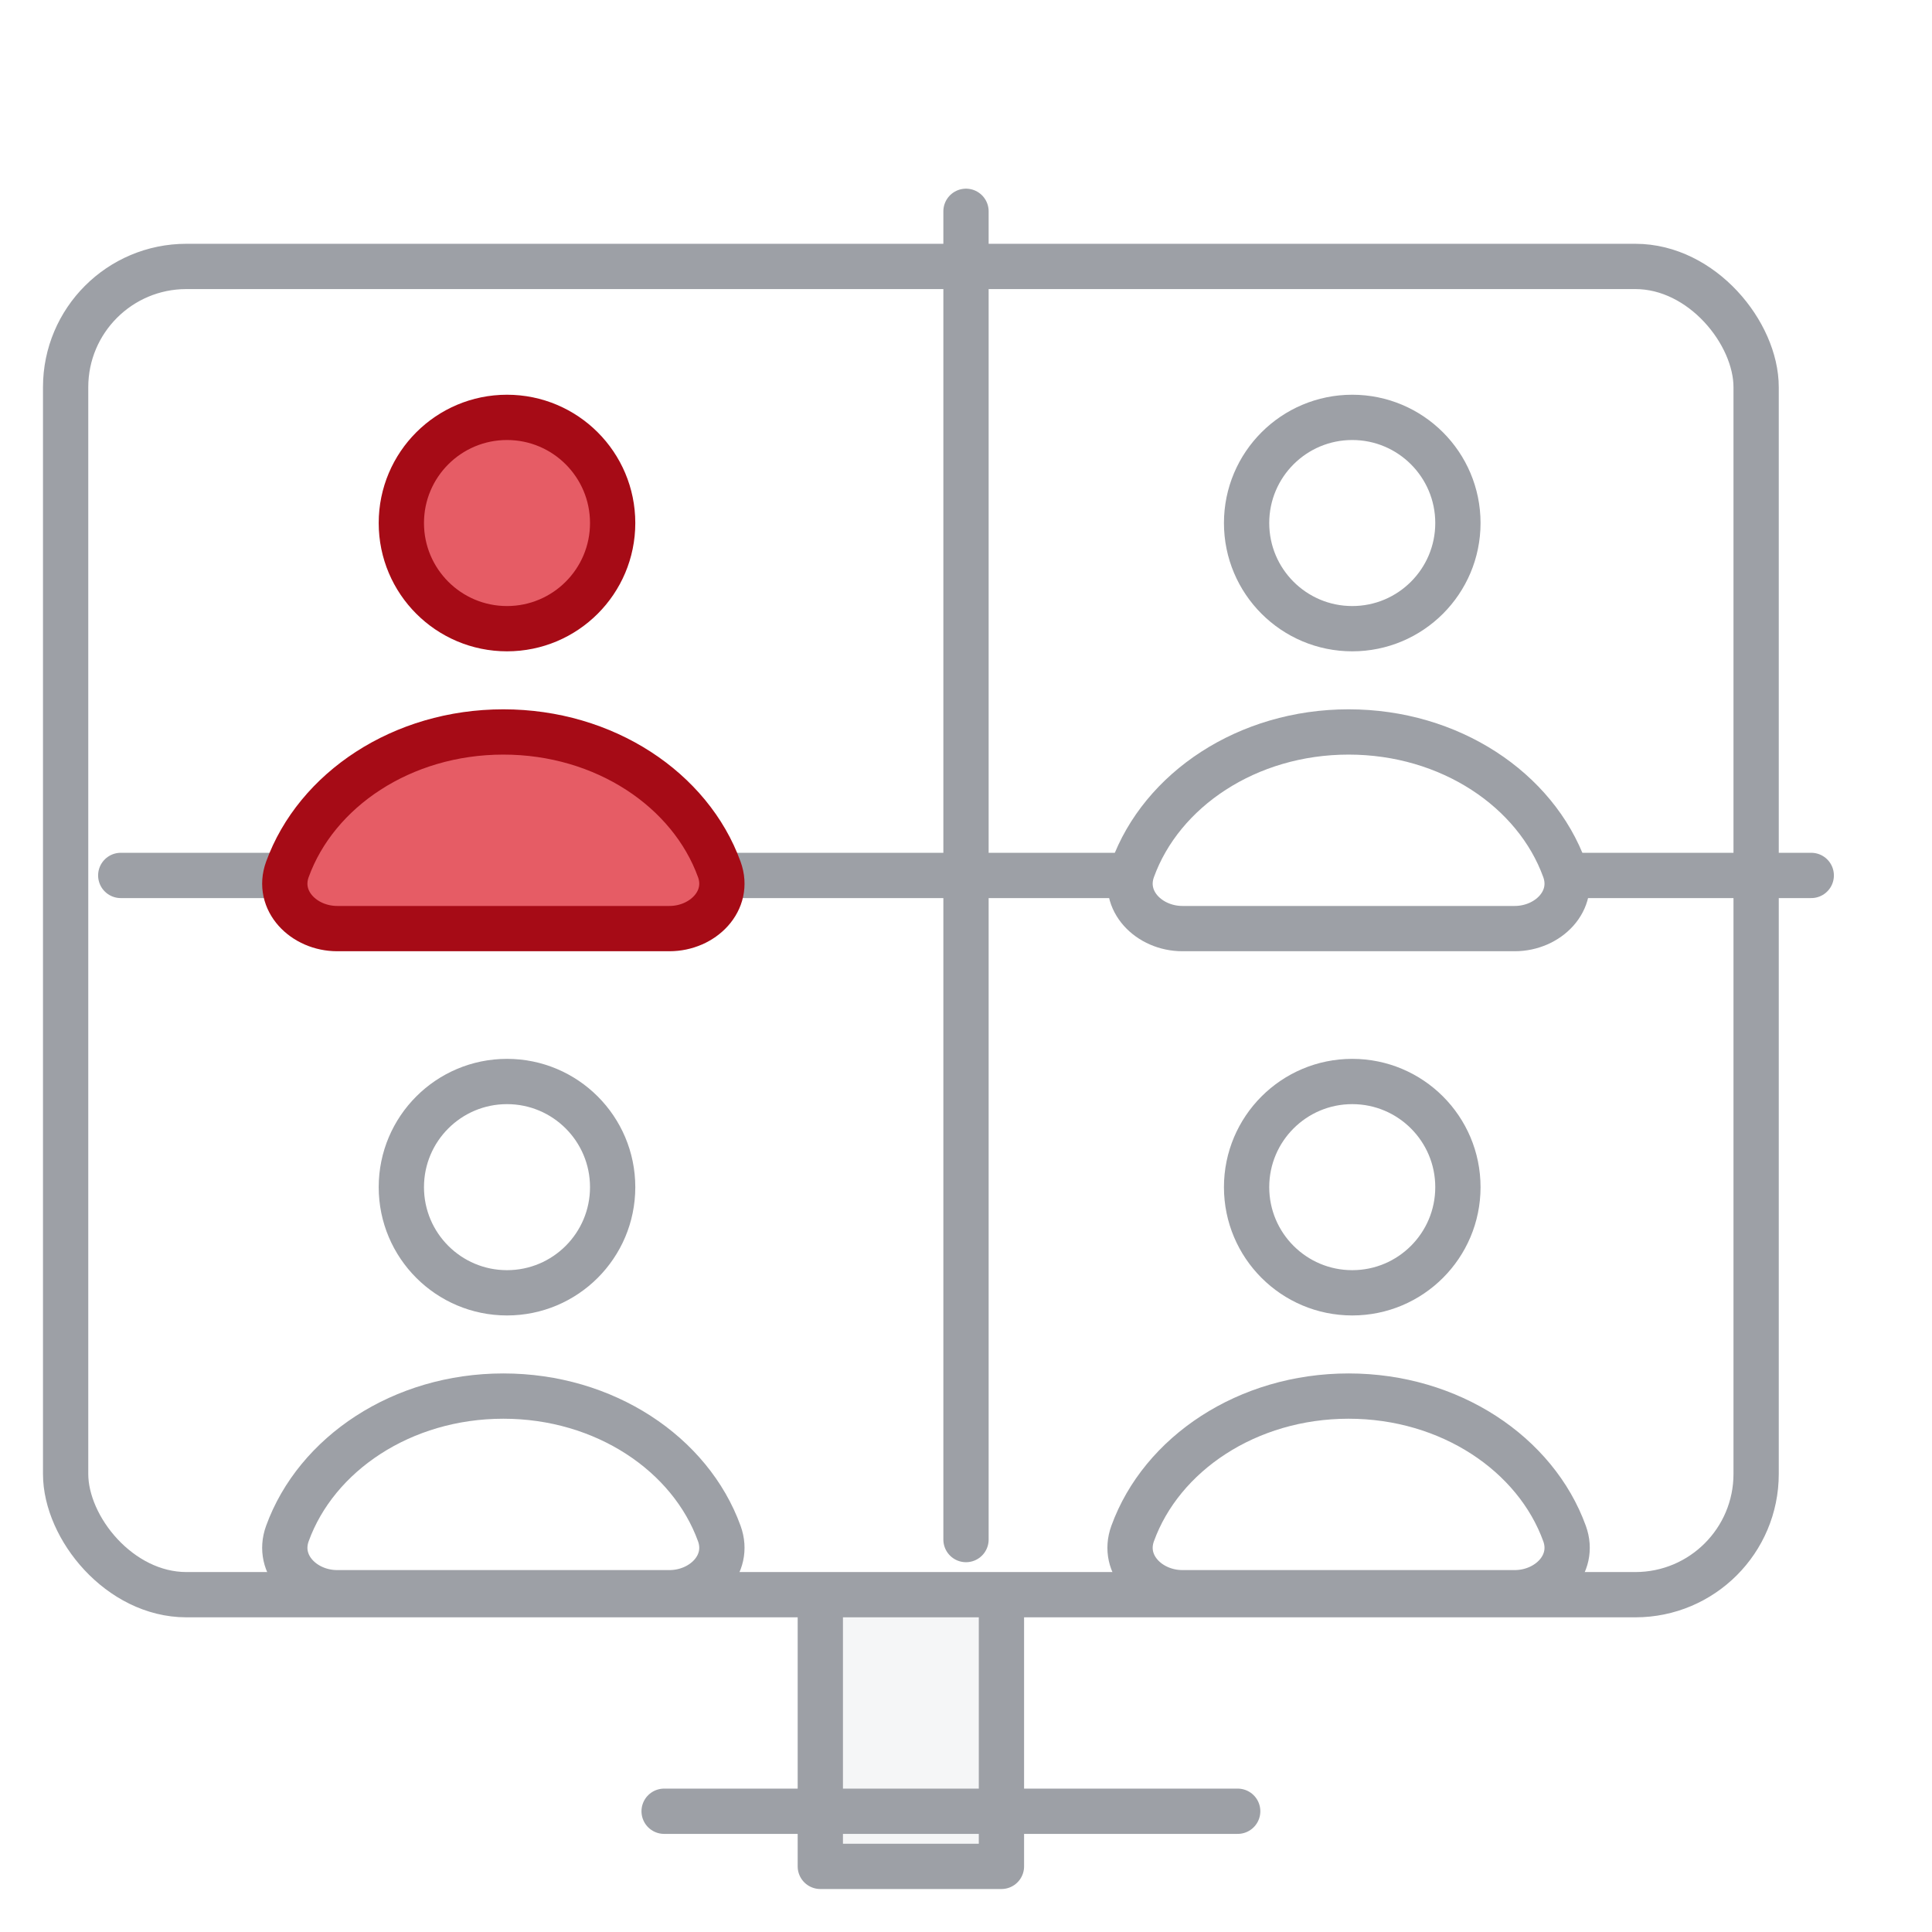<svg width="64" height="64" viewBox="0 0 64 64" fill="none" xmlns="http://www.w3.org/2000/svg">
    <g filter="url(#a)">
        <path fill="#F5F6F7" d="M29 46h6v14h-6z"/>
        <path stroke="#9DA0A6" stroke-width="1.5" stroke-linecap="round" stroke-linejoin="round" d="M29 46h6v14h-6z"/>
    </g>
    <g filter="url(#b)">
        <rect x="4" y="7" width="56" height="44" rx="4" fill="#fff"/>
        <rect x="4" y="7" width="56" height="44" rx="4" stroke="#9DA0A6" stroke-width="1.5" stroke-linecap="round" stroke-linejoin="round"/>
    </g>
    <path d="M32 7v44M4 29h56" stroke="#9DA0A6" stroke-width="1.5" stroke-linecap="round" stroke-linejoin="round"/>
    <g filter="url(#c)">
        <circle cx="18.621" cy="15.5" r="3.5" fill="#E65C65"/>
        <circle cx="18.621" cy="15.5" r="3.5" stroke="#A60B16" stroke-width="1.5" stroke-linecap="round" stroke-linejoin="round"/>
    </g>
    <g filter="url(#d)">
        <path d="M25.654 26.975c.377 1.038-.547 1.96-1.652 1.96H12.996c-1.104 0-2.027-.922-1.65-1.96.957-2.64 3.798-4.554 7.154-4.554s6.197 1.914 7.154 4.554z" fill="#E65C65"/>
        <path d="M25.654 26.975c.377 1.038-.547 1.96-1.652 1.96H12.996c-1.104 0-2.027-.922-1.65-1.96.957-2.64 3.798-4.554 7.154-4.554s6.197 1.914 7.154 4.554z" stroke="#A60B16" stroke-width="1.5" stroke-linecap="round" stroke-linejoin="round"/>
    </g>
    <g filter="url(#e)">
        <circle cx="18.621" cy="37.5" r="3.5" fill="#fff"/>
        <circle cx="18.621" cy="37.5" r="3.5" stroke="#9DA0A6" stroke-width="1.5" stroke-linecap="round" stroke-linejoin="round"/>
    </g>
    <g filter="url(#f)">
        <path d="M25.654 48.975c.377 1.038-.547 1.96-1.652 1.96H12.996c-1.104 0-2.027-.922-1.65-1.96.957-2.64 3.798-4.554 7.154-4.554s6.197 1.914 7.154 4.554z" fill="#fff"/>
        <path d="M25.654 48.975c.377 1.038-.547 1.96-1.652 1.96H12.996c-1.104 0-2.027-.922-1.65-1.96.957-2.64 3.798-4.554 7.154-4.554s6.197 1.914 7.154 4.554z" stroke="#9DA0A6" stroke-width="1.5" stroke-linecap="round" stroke-linejoin="round"/>
    </g>
    <g filter="url(#g)">
        <circle cx="46.621" cy="15.5" r="3.5" fill="#fff"/>
        <circle cx="46.621" cy="15.5" r="3.5" stroke="#9DA0A6" stroke-width="1.5" stroke-linecap="round" stroke-linejoin="round"/>
    </g>
    <g filter="url(#h)">
        <path d="M53.654 26.975c.377 1.038-.547 1.96-1.652 1.96H40.996c-1.104 0-2.027-.922-1.65-1.96.957-2.64 3.798-4.554 7.154-4.554s6.197 1.914 7.154 4.554z" fill="#fff"/>
        <path d="M53.654 26.975c.377 1.038-.547 1.96-1.652 1.96H40.996c-1.104 0-2.027-.922-1.65-1.96.957-2.64 3.798-4.554 7.154-4.554s6.197 1.914 7.154 4.554z" stroke="#9DA0A6" stroke-width="1.5" stroke-linecap="round" stroke-linejoin="round"/>
    </g>
    <g filter="url(#i)">
        <circle cx="46.621" cy="37.5" r="3.5" fill="#fff"/>
        <circle cx="46.621" cy="37.5" r="3.5" stroke="#9DA0A6" stroke-width="1.5" stroke-linecap="round" stroke-linejoin="round"/>
    </g>
    <g filter="url(#j)">
        <path d="M53.654 48.975c.377 1.038-.547 1.96-1.652 1.96H40.996c-1.104 0-2.027-.922-1.65-1.96.957-2.64 3.798-4.554 7.154-4.554s6.197 1.914 7.154 4.554z" fill="#fff"/>
        <path d="M53.654 48.975c.377 1.038-.547 1.96-1.652 1.96H40.996c-1.104 0-2.027-.922-1.65-1.96.957-2.64 3.798-4.554 7.154-4.554s6.197 1.914 7.154 4.554z" stroke="#9DA0A6" stroke-width="1.5" stroke-linecap="round" stroke-linejoin="round"/>
    </g>
    <path d="M22 60h19" stroke="#9DA0A6" stroke-width="1.5" stroke-linecap="round" stroke-linejoin="round"/>
    <defs>
        <filter id="a" x="26.424" y="45.25" width="9.326" height="17.326" filterUnits="userSpaceOnUse" color-interpolation-filters="sRGB">
            <feFlood flood-opacity="0" result="BackgroundImageFix"/>
            <feColorMatrix in="SourceAlpha" values="0 0 0 0 0 0 0 0 0 0 0 0 0 0 0 0 0 0 127 0" result="hardAlpha"/>
            <feOffset dx="-1.826" dy="1.826"/>
            <feComposite in2="hardAlpha" operator="out"/>
            <feColorMatrix values="0 0 0 0 0 0 0 0 0 0 0 0 0 0 0 0 0 0 0.05 0"/>
            <feBlend in2="BackgroundImageFix" result="effect1_dropShadow_115_2082"/>
            <feBlend in="SourceGraphic" in2="effect1_dropShadow_115_2082" result="shape"/>
        </filter>
        <filter id="b" x="1.424" y="6.25" width="59.326" height="47.326" filterUnits="userSpaceOnUse" color-interpolation-filters="sRGB">
            <feFlood flood-opacity="0" result="BackgroundImageFix"/>
            <feColorMatrix in="SourceAlpha" values="0 0 0 0 0 0 0 0 0 0 0 0 0 0 0 0 0 0 127 0" result="hardAlpha"/>
            <feOffset dx="-1.826" dy="1.826"/>
            <feComposite in2="hardAlpha" operator="out"/>
            <feColorMatrix values="0 0 0 0 0 0 0 0 0 0 0 0 0 0 0 0 0 0 0.05 0"/>
            <feBlend in2="BackgroundImageFix" result="effect1_dropShadow_115_2082"/>
            <feBlend in="SourceGraphic" in2="effect1_dropShadow_115_2082" result="shape"/>
        </filter>
        <filter id="c" x="12.545" y="11.25" width="10.326" height="10.326" filterUnits="userSpaceOnUse" color-interpolation-filters="sRGB">
            <feFlood flood-opacity="0" result="BackgroundImageFix"/>
            <feColorMatrix in="SourceAlpha" values="0 0 0 0 0 0 0 0 0 0 0 0 0 0 0 0 0 0 127 0" result="hardAlpha"/>
            <feOffset dx="-1.826" dy="1.826"/>
            <feComposite in2="hardAlpha" operator="out"/>
            <feColorMatrix values="0 0 0 0 0 0 0 0 0 0 0 0 0 0 0 0 0 0 0.05 0"/>
            <feBlend in2="BackgroundImageFix" result="effect1_dropShadow_115_2082"/>
            <feBlend in="SourceGraphic" in2="effect1_dropShadow_115_2082" result="shape"/>
        </filter>
        <filter id="d" x="8.683" y="21.671" width="17.807" height="9.84" filterUnits="userSpaceOnUse" color-interpolation-filters="sRGB">
            <feFlood flood-opacity="0" result="BackgroundImageFix"/>
            <feColorMatrix in="SourceAlpha" values="0 0 0 0 0 0 0 0 0 0 0 0 0 0 0 0 0 0 127 0" result="hardAlpha"/>
            <feOffset dx="-1.826" dy="1.826"/>
            <feComposite in2="hardAlpha" operator="out"/>
            <feColorMatrix values="0 0 0 0 0 0 0 0 0 0 0 0 0 0 0 0 0 0 0.05 0"/>
            <feBlend in2="BackgroundImageFix" result="effect1_dropShadow_115_2082"/>
            <feBlend in="SourceGraphic" in2="effect1_dropShadow_115_2082" result="shape"/>
        </filter>
        <filter id="e" x="12.545" y="33.25" width="10.326" height="10.326" filterUnits="userSpaceOnUse" color-interpolation-filters="sRGB">
            <feFlood flood-opacity="0" result="BackgroundImageFix"/>
            <feColorMatrix in="SourceAlpha" values="0 0 0 0 0 0 0 0 0 0 0 0 0 0 0 0 0 0 127 0" result="hardAlpha"/>
            <feOffset dx="-1.826" dy="1.826"/>
            <feComposite in2="hardAlpha" operator="out"/>
            <feColorMatrix values="0 0 0 0 0 0 0 0 0 0 0 0 0 0 0 0 0 0 0.05 0"/>
            <feBlend in2="BackgroundImageFix" result="effect1_dropShadow_115_2082"/>
            <feBlend in="SourceGraphic" in2="effect1_dropShadow_115_2082" result="shape"/>
        </filter>
        <filter id="f" x="8.683" y="43.671" width="17.807" height="9.84" filterUnits="userSpaceOnUse" color-interpolation-filters="sRGB">
            <feFlood flood-opacity="0" result="BackgroundImageFix"/>
            <feColorMatrix in="SourceAlpha" values="0 0 0 0 0 0 0 0 0 0 0 0 0 0 0 0 0 0 127 0" result="hardAlpha"/>
            <feOffset dx="-1.826" dy="1.826"/>
            <feComposite in2="hardAlpha" operator="out"/>
            <feColorMatrix values="0 0 0 0 0 0 0 0 0 0 0 0 0 0 0 0 0 0 0.05 0"/>
            <feBlend in2="BackgroundImageFix" result="effect1_dropShadow_115_2082"/>
            <feBlend in="SourceGraphic" in2="effect1_dropShadow_115_2082" result="shape"/>
        </filter>
        <filter id="g" x="40.545" y="11.25" width="10.326" height="10.326" filterUnits="userSpaceOnUse" color-interpolation-filters="sRGB">
            <feFlood flood-opacity="0" result="BackgroundImageFix"/>
            <feColorMatrix in="SourceAlpha" values="0 0 0 0 0 0 0 0 0 0 0 0 0 0 0 0 0 0 127 0" result="hardAlpha"/>
            <feOffset dx="-1.826" dy="1.826"/>
            <feComposite in2="hardAlpha" operator="out"/>
            <feColorMatrix values="0 0 0 0 0 0 0 0 0 0 0 0 0 0 0 0 0 0 0.05 0"/>
            <feBlend in2="BackgroundImageFix" result="effect1_dropShadow_115_2082"/>
            <feBlend in="SourceGraphic" in2="effect1_dropShadow_115_2082" result="shape"/>
        </filter>
        <filter id="h" x="36.683" y="21.671" width="17.807" height="9.84" filterUnits="userSpaceOnUse" color-interpolation-filters="sRGB">
            <feFlood flood-opacity="0" result="BackgroundImageFix"/>
            <feColorMatrix in="SourceAlpha" values="0 0 0 0 0 0 0 0 0 0 0 0 0 0 0 0 0 0 127 0" result="hardAlpha"/>
            <feOffset dx="-1.826" dy="1.826"/>
            <feComposite in2="hardAlpha" operator="out"/>
            <feColorMatrix values="0 0 0 0 0 0 0 0 0 0 0 0 0 0 0 0 0 0 0.05 0"/>
            <feBlend in2="BackgroundImageFix" result="effect1_dropShadow_115_2082"/>
            <feBlend in="SourceGraphic" in2="effect1_dropShadow_115_2082" result="shape"/>
        </filter>
        <filter id="i" x="40.545" y="33.25" width="10.326" height="10.326" filterUnits="userSpaceOnUse" color-interpolation-filters="sRGB">
            <feFlood flood-opacity="0" result="BackgroundImageFix"/>
            <feColorMatrix in="SourceAlpha" values="0 0 0 0 0 0 0 0 0 0 0 0 0 0 0 0 0 0 127 0" result="hardAlpha"/>
            <feOffset dx="-1.826" dy="1.826"/>
            <feComposite in2="hardAlpha" operator="out"/>
            <feColorMatrix values="0 0 0 0 0 0 0 0 0 0 0 0 0 0 0 0 0 0 0.05 0"/>
            <feBlend in2="BackgroundImageFix" result="effect1_dropShadow_115_2082"/>
            <feBlend in="SourceGraphic" in2="effect1_dropShadow_115_2082" result="shape"/>
        </filter>
        <filter id="j" x="36.683" y="43.671" width="17.807" height="9.84" filterUnits="userSpaceOnUse" color-interpolation-filters="sRGB">
            <feFlood flood-opacity="0" result="BackgroundImageFix"/>
            <feColorMatrix in="SourceAlpha" values="0 0 0 0 0 0 0 0 0 0 0 0 0 0 0 0 0 0 127 0" result="hardAlpha"/>
            <feOffset dx="-1.826" dy="1.826"/>
            <feComposite in2="hardAlpha" operator="out"/>
            <feColorMatrix values="0 0 0 0 0 0 0 0 0 0 0 0 0 0 0 0 0 0 0.05 0"/>
            <feBlend in2="BackgroundImageFix" result="effect1_dropShadow_115_2082"/>
            <feBlend in="SourceGraphic" in2="effect1_dropShadow_115_2082" result="shape"/>
        </filter>
    </defs>
</svg>
